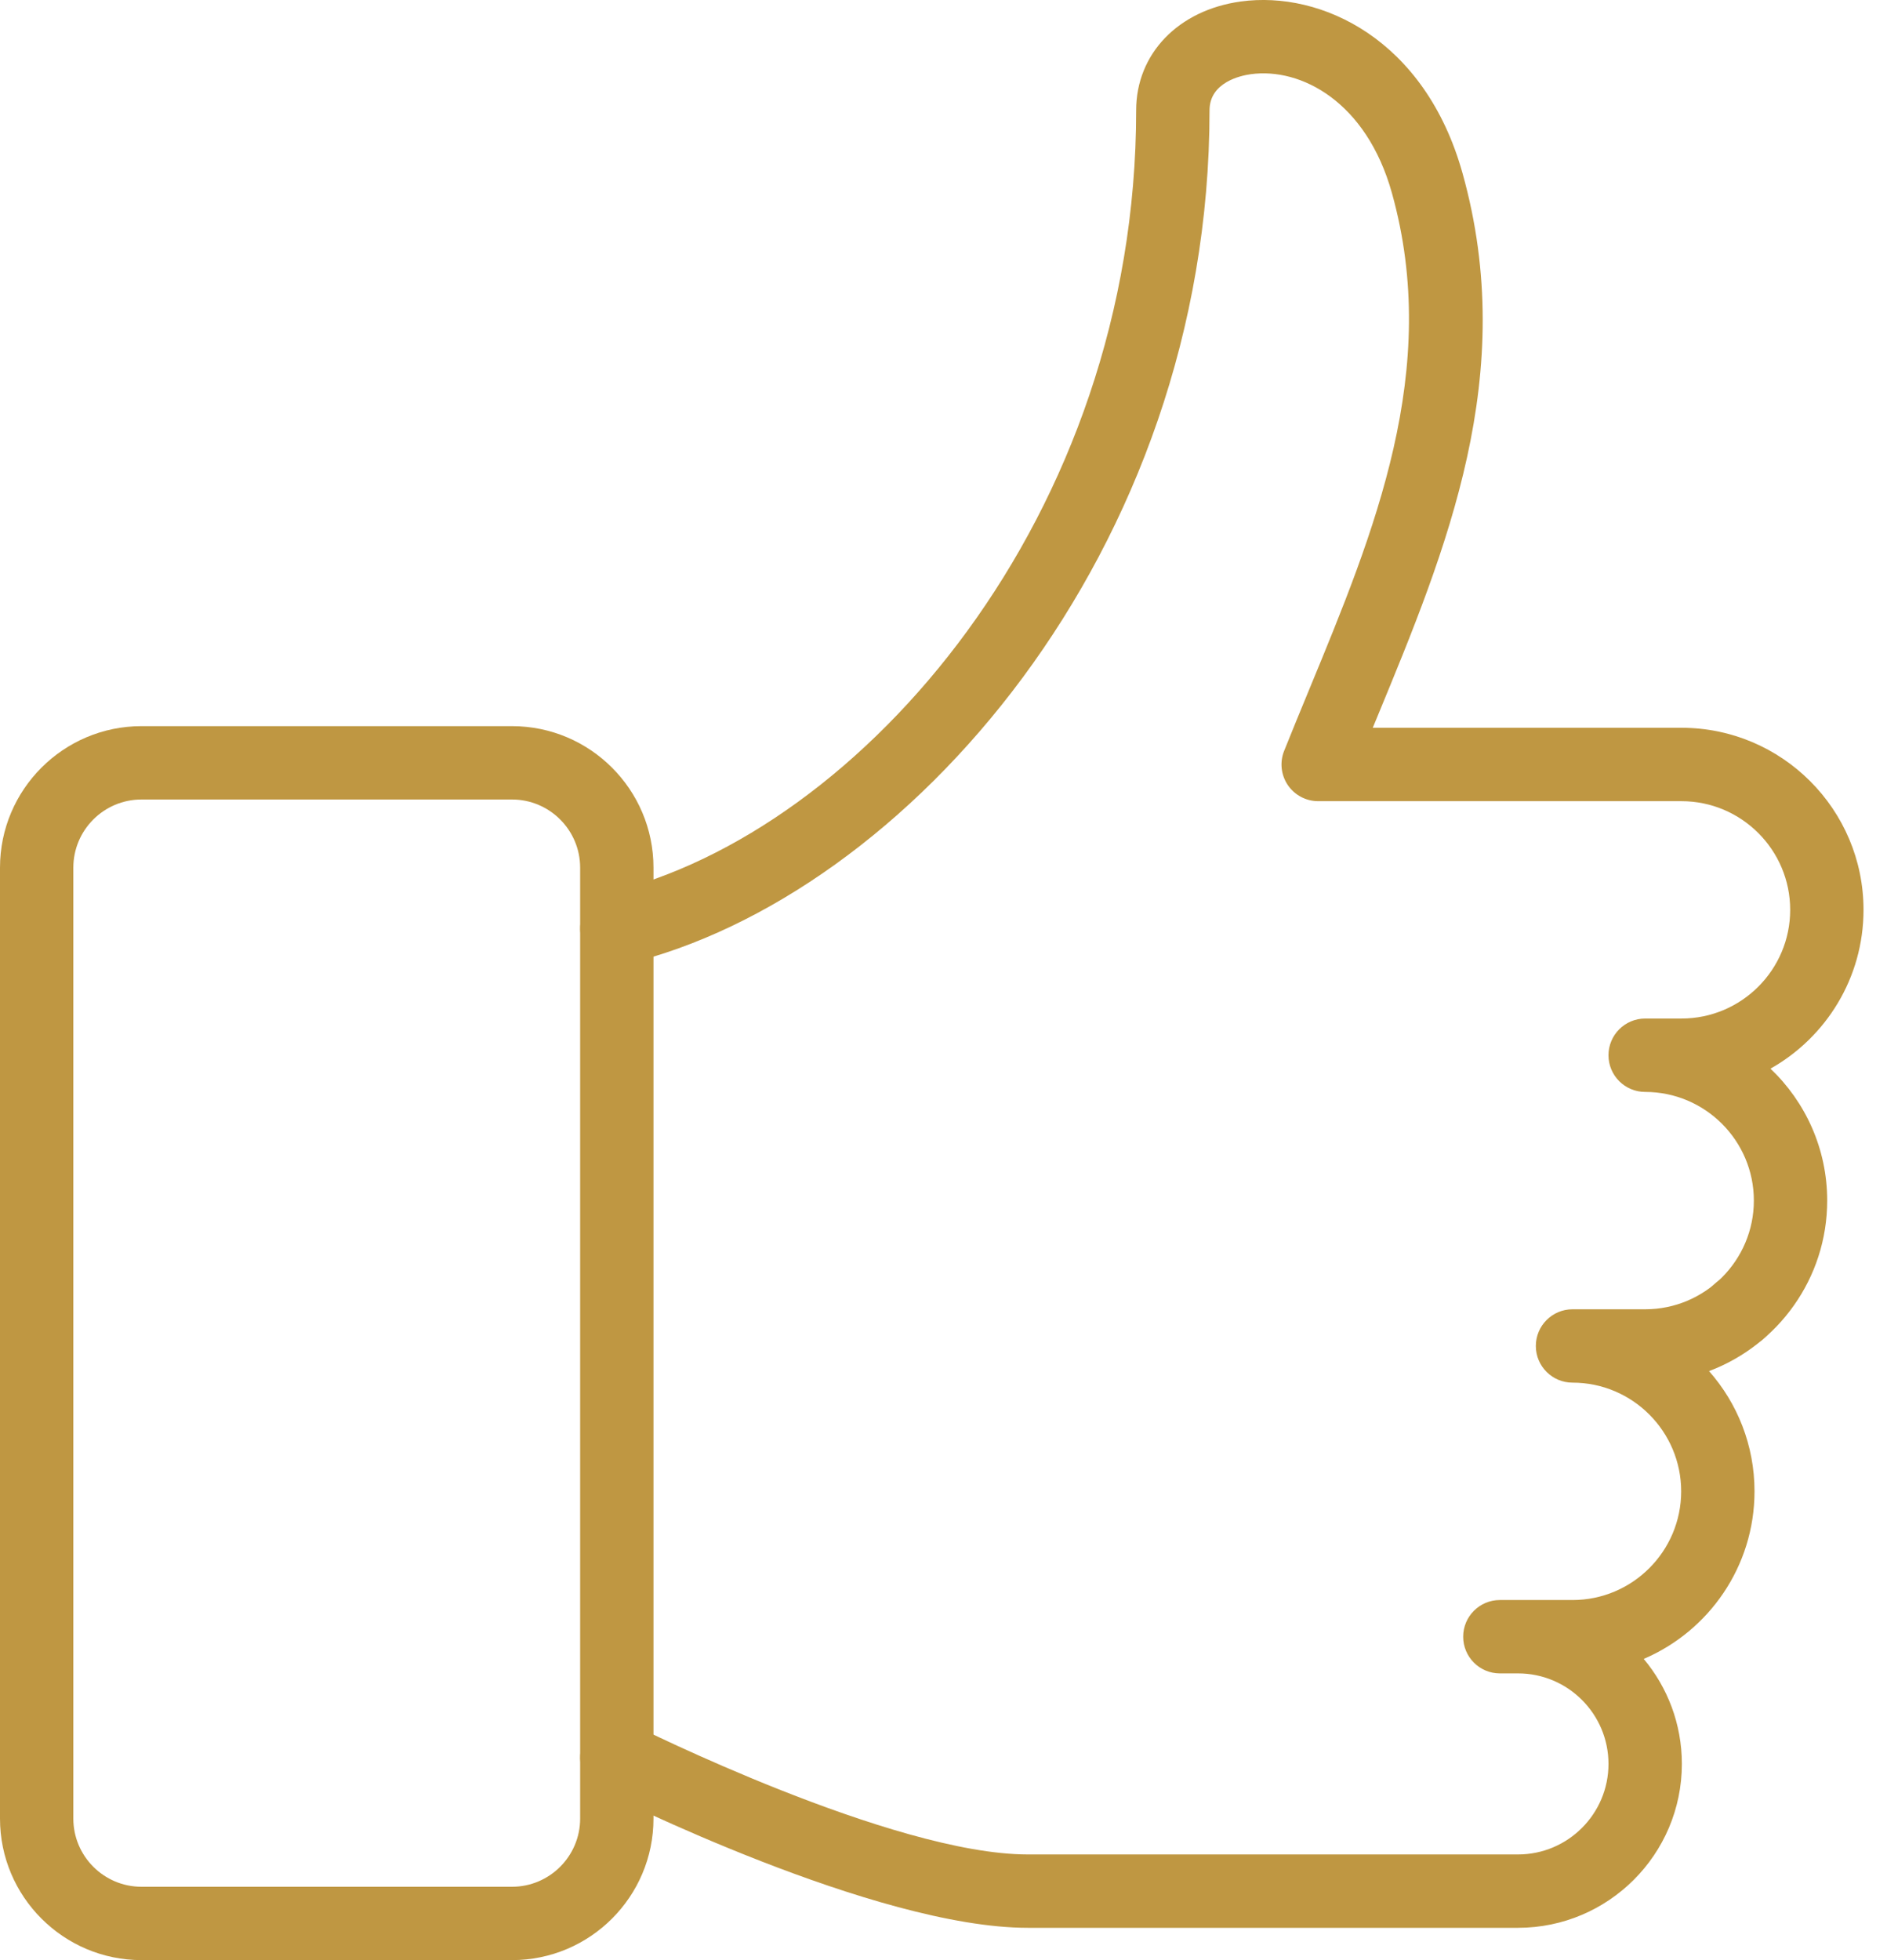<svg width="52" height="54" viewBox="0 0 52 54" fill="none" xmlns="http://www.w3.org/2000/svg">
<path d="M47.929 37.135C47.371 37.135 46.919 36.688 46.919 36.13V36.12C46.919 35.561 47.371 35.109 47.929 35.109C48.487 35.109 48.94 35.561 48.94 36.12C48.94 36.678 48.487 37.135 47.929 37.135Z" fill="#BF9742"/>
<path d="M41.832 53.11H28.323C24.119 53.11 16.851 49.479 16.544 49.324C16.045 49.073 15.844 48.466 16.095 47.967C16.345 47.468 16.952 47.267 17.452 47.519C17.523 47.554 24.598 51.089 28.323 51.089H41.832C43.207 51.089 44.325 49.97 44.325 48.595C44.325 47.22 43.207 46.101 41.832 46.101H41.331C40.773 46.101 40.321 45.649 40.321 45.09C40.321 44.532 40.773 44.08 41.331 44.08H43.334C44.985 44.08 46.328 42.736 46.328 41.086C46.328 39.435 44.985 38.091 43.334 38.091C42.776 38.091 42.323 37.639 42.323 37.081C42.323 36.522 42.776 36.07 43.334 36.07H45.336C46.987 36.07 48.331 34.726 48.331 33.075C48.331 31.425 46.987 30.082 45.336 30.082C44.778 30.082 44.325 29.63 44.325 29.071C44.325 28.513 44.778 28.06 45.336 28.06H46.337C47.988 28.06 49.332 26.717 49.332 25.066C49.332 23.415 47.988 22.072 46.337 22.072H36.325C35.99 22.072 35.676 21.905 35.488 21.628C35.3 21.35 35.262 20.997 35.387 20.686C35.614 20.119 35.849 19.55 36.085 18.978C37.871 14.654 39.718 10.183 38.356 5.314C37.652 2.797 35.845 1.856 34.469 2.044C34.202 2.08 33.331 2.261 33.331 3.039C33.331 15.189 24.975 24.711 17.233 26.566C16.688 26.692 16.144 26.362 16.015 25.818C15.885 25.275 16.219 24.73 16.762 24.6C23.758 22.924 31.309 14.205 31.309 3.039C31.309 1.483 32.468 0.278 34.194 0.041C36.412 -0.263 39.272 1.087 40.302 4.769C41.853 10.31 39.87 15.109 37.953 19.75C37.911 19.85 37.87 19.951 37.829 20.05H46.337C49.103 20.05 51.353 22.3 51.353 25.066C51.353 26.942 50.318 28.581 48.789 29.441C49.751 30.355 50.352 31.646 50.352 33.075C50.352 35.222 48.996 37.058 47.096 37.773C47.876 38.657 48.349 39.817 48.349 41.086C48.349 43.155 47.089 44.937 45.296 45.702C45.952 46.486 46.347 47.495 46.347 48.595C46.347 51.085 44.322 53.11 41.832 53.11Z" fill="#BF9742"/>
<path d="M14.11 54H3.898C1.749 54 0 52.251 0 50.102V23.903C0 21.754 1.749 20.005 3.898 20.005H14.11C16.26 20.005 18.008 21.754 18.008 23.903V50.102C18.008 52.251 16.26 54 14.11 54ZM3.898 22.026C2.863 22.026 2.021 22.868 2.021 23.903V50.102C2.021 51.136 2.863 51.979 3.898 51.979H14.11C15.145 51.979 15.987 51.136 15.987 50.102V23.903C15.987 22.868 15.145 22.026 14.11 22.026H3.898Z" fill="#BF9742"/>
</svg>
